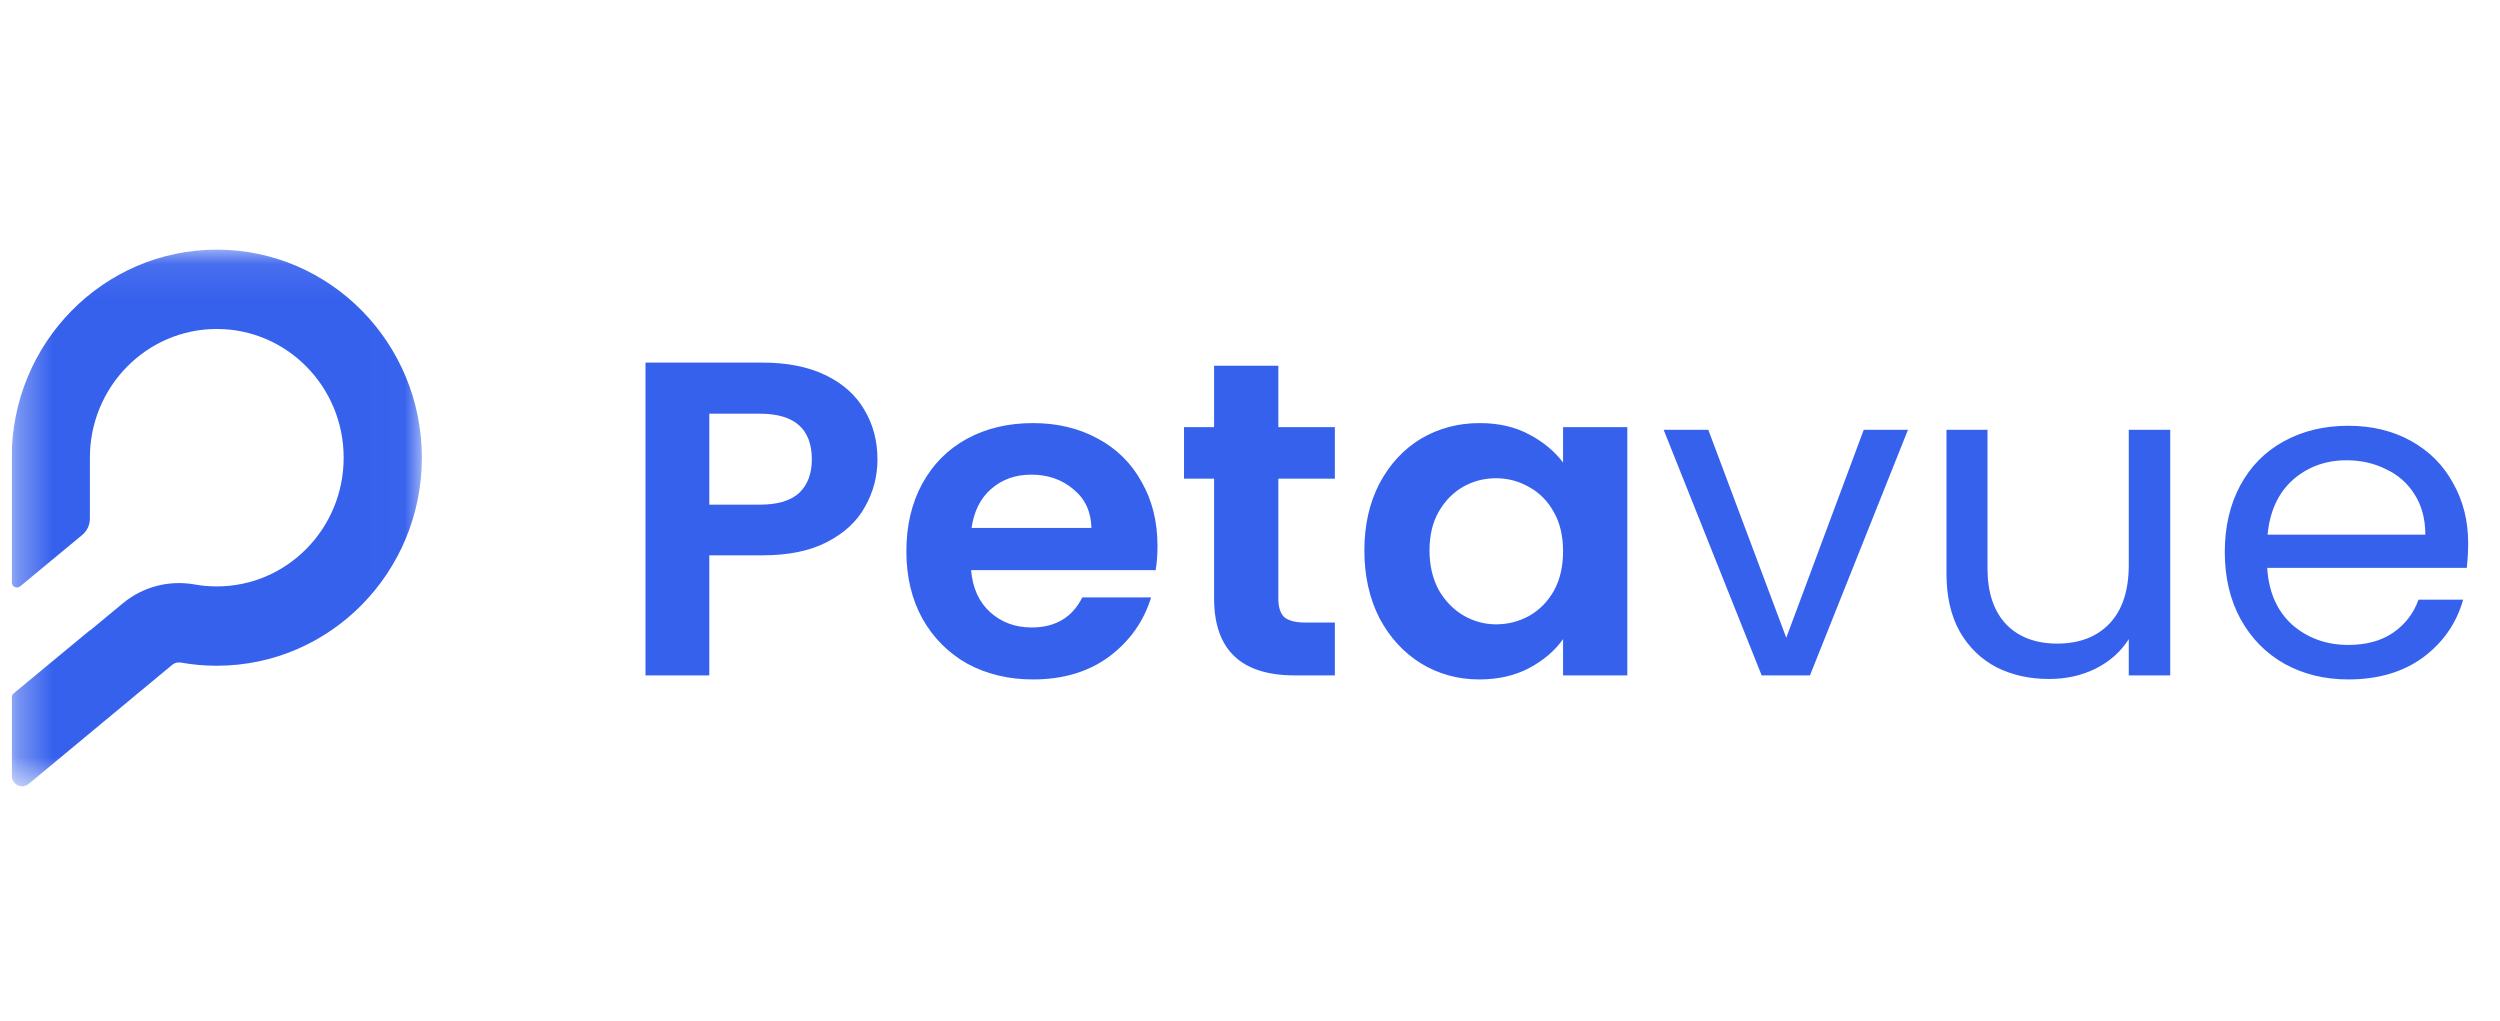 <svg width="71" height="29" viewBox="0 0 71 29" fill="none" xmlns="http://www.w3.org/2000/svg">
<g clip-path="url(#clip0_1389_765)">
<mask id="mask0_1389_765" style="mask-type:luminance" maskUnits="userSpaceOnUse" x="0" y="7" width="12" height="16">
<path d="M11.981 7.09H0.332V22.363H11.981V7.09Z" fill="white"/>
</mask>
<g mask="url(#mask0_1389_765)">
<path d="M6.157 16.654C8.147 16.654 9.76 15.018 9.76 12.999C9.76 10.98 8.147 9.343 6.157 9.343C4.167 9.343 2.553 10.98 2.553 12.999V14.728C2.553 14.908 2.473 15.079 2.335 15.193L0.574 16.651C0.477 16.731 0.332 16.661 0.332 16.535V12.999C0.332 9.735 2.94 7.09 6.157 7.09C9.373 7.09 11.981 9.735 11.981 12.999C11.981 16.262 9.373 18.907 6.157 18.907C5.809 18.907 5.468 18.877 5.137 18.817C5.05 18.802 4.96 18.824 4.891 18.881L0.816 22.262C0.622 22.422 0.332 22.283 0.332 22.029V19.809C0.332 19.764 0.352 19.721 0.387 19.693L2.553 17.9V17.909L3.485 17.137C4.076 16.646 4.827 16.474 5.523 16.598C5.727 16.635 5.939 16.654 6.157 16.654Z" fill="#3661ED"/>
</g>
<path d="M24.92 13.047C24.92 13.522 24.804 13.968 24.571 14.383C24.346 14.799 23.988 15.134 23.497 15.389C23.013 15.643 22.401 15.771 21.659 15.771H20.144V19.181H18.332V10.298H21.659C22.358 10.298 22.953 10.417 23.445 10.654C23.937 10.892 24.303 11.219 24.545 11.634C24.795 12.05 24.92 12.521 24.92 13.047ZM21.581 14.332C22.081 14.332 22.452 14.222 22.694 14.002C22.936 13.772 23.056 13.454 23.056 13.047C23.056 12.181 22.564 11.749 21.581 11.749H20.144V14.332H21.581ZM32.873 15.503C32.873 15.758 32.855 15.987 32.821 16.191H27.579C27.622 16.7 27.803 17.099 28.122 17.387C28.442 17.675 28.834 17.82 29.3 17.82C29.973 17.82 30.452 17.535 30.737 16.967H32.691C32.484 17.646 32.087 18.206 31.501 18.647C30.914 19.08 30.193 19.296 29.339 19.296C28.649 19.296 28.027 19.148 27.475 18.851C26.932 18.545 26.505 18.117 26.194 17.565C25.892 17.014 25.741 16.377 25.741 15.656C25.741 14.926 25.892 14.286 26.194 13.734C26.496 13.183 26.919 12.758 27.462 12.461C28.006 12.165 28.631 12.016 29.339 12.016C30.021 12.016 30.629 12.16 31.164 12.449C31.708 12.737 32.126 13.149 32.42 13.683C32.722 14.209 32.873 14.816 32.873 15.503ZM30.996 14.994C30.987 14.536 30.819 14.171 30.491 13.9C30.163 13.62 29.762 13.48 29.287 13.48C28.839 13.48 28.459 13.615 28.148 13.887C27.846 14.15 27.661 14.519 27.592 14.994H30.996ZM36.305 13.594V17.005C36.305 17.243 36.361 17.417 36.473 17.527C36.594 17.629 36.793 17.68 37.069 17.68H37.91V19.181H36.771C35.244 19.181 34.48 18.452 34.48 16.992V13.594H33.626V12.131H34.48V10.387H36.305V12.131H37.91V13.594H36.305ZM38.748 15.631C38.748 14.918 38.89 14.286 39.175 13.734C39.468 13.183 39.861 12.758 40.352 12.461C40.853 12.165 41.41 12.016 42.022 12.016C42.557 12.016 43.023 12.122 43.42 12.334C43.826 12.546 44.149 12.814 44.391 13.136V12.131H46.216V19.181H44.391V18.151C44.158 18.482 43.834 18.757 43.42 18.978C43.015 19.19 42.544 19.296 42.009 19.296C41.405 19.296 40.853 19.143 40.352 18.838C39.861 18.532 39.468 18.104 39.175 17.552C38.89 16.992 38.748 16.352 38.748 15.631ZM44.391 15.656C44.391 15.223 44.305 14.854 44.132 14.549C43.959 14.235 43.727 13.997 43.433 13.836C43.14 13.666 42.825 13.582 42.488 13.582C42.152 13.582 41.841 13.662 41.556 13.823C41.272 13.985 41.038 14.222 40.857 14.536C40.685 14.841 40.598 15.206 40.598 15.631C40.598 16.055 40.685 16.428 40.857 16.751C41.038 17.064 41.272 17.306 41.556 17.476C41.85 17.646 42.16 17.731 42.488 17.731C42.825 17.731 43.14 17.65 43.433 17.489C43.727 17.319 43.959 17.081 44.132 16.776C44.305 16.462 44.391 16.089 44.391 15.656ZM50.73 18.112L52.93 12.207H54.186L51.403 19.181H50.031L47.248 12.207H48.516L50.73 18.112ZM61.635 12.207V19.181H60.457V18.151C60.233 18.507 59.918 18.787 59.512 18.991C59.116 19.186 58.675 19.283 58.192 19.283C57.64 19.283 57.144 19.173 56.704 18.952C56.264 18.723 55.914 18.384 55.655 17.934C55.405 17.485 55.28 16.937 55.28 16.292V12.207H56.445V16.14C56.445 16.827 56.622 17.357 56.976 17.731C57.329 18.095 57.813 18.278 58.425 18.278C59.055 18.278 59.551 18.087 59.914 17.705C60.276 17.323 60.457 16.768 60.457 16.038V12.207H61.635ZM70.096 15.427C70.096 15.648 70.083 15.881 70.057 16.127H64.388C64.431 16.814 64.668 17.353 65.099 17.743C65.54 18.125 66.07 18.316 66.691 18.316C67.201 18.316 67.623 18.201 67.96 17.972C68.305 17.735 68.547 17.421 68.685 17.031H69.953C69.764 17.701 69.384 18.248 68.814 18.672C68.245 19.088 67.537 19.296 66.691 19.296C66.018 19.296 65.415 19.148 64.879 18.851C64.353 18.554 63.939 18.134 63.637 17.591C63.335 17.039 63.184 16.403 63.184 15.681C63.184 14.96 63.331 14.328 63.624 13.785C63.918 13.242 64.327 12.826 64.853 12.538C65.389 12.241 66.001 12.092 66.691 12.092C67.365 12.092 67.96 12.237 68.478 12.525C68.995 12.814 69.393 13.212 69.668 13.722C69.953 14.222 70.096 14.791 70.096 15.427ZM68.879 15.185C68.879 14.744 68.78 14.366 68.581 14.052C68.383 13.73 68.111 13.488 67.766 13.327C67.429 13.157 67.054 13.072 66.64 13.072C66.044 13.072 65.536 13.259 65.112 13.632C64.698 14.006 64.461 14.523 64.4 15.185H68.879Z" fill="#3661ED"/>
</g>
<defs>
<clipPath id="clip0_1389_765">
<rect width="70" height="28" fill="white" transform="translate(0.332 0.727)"/>
</clipPath>
</defs>
</svg>
